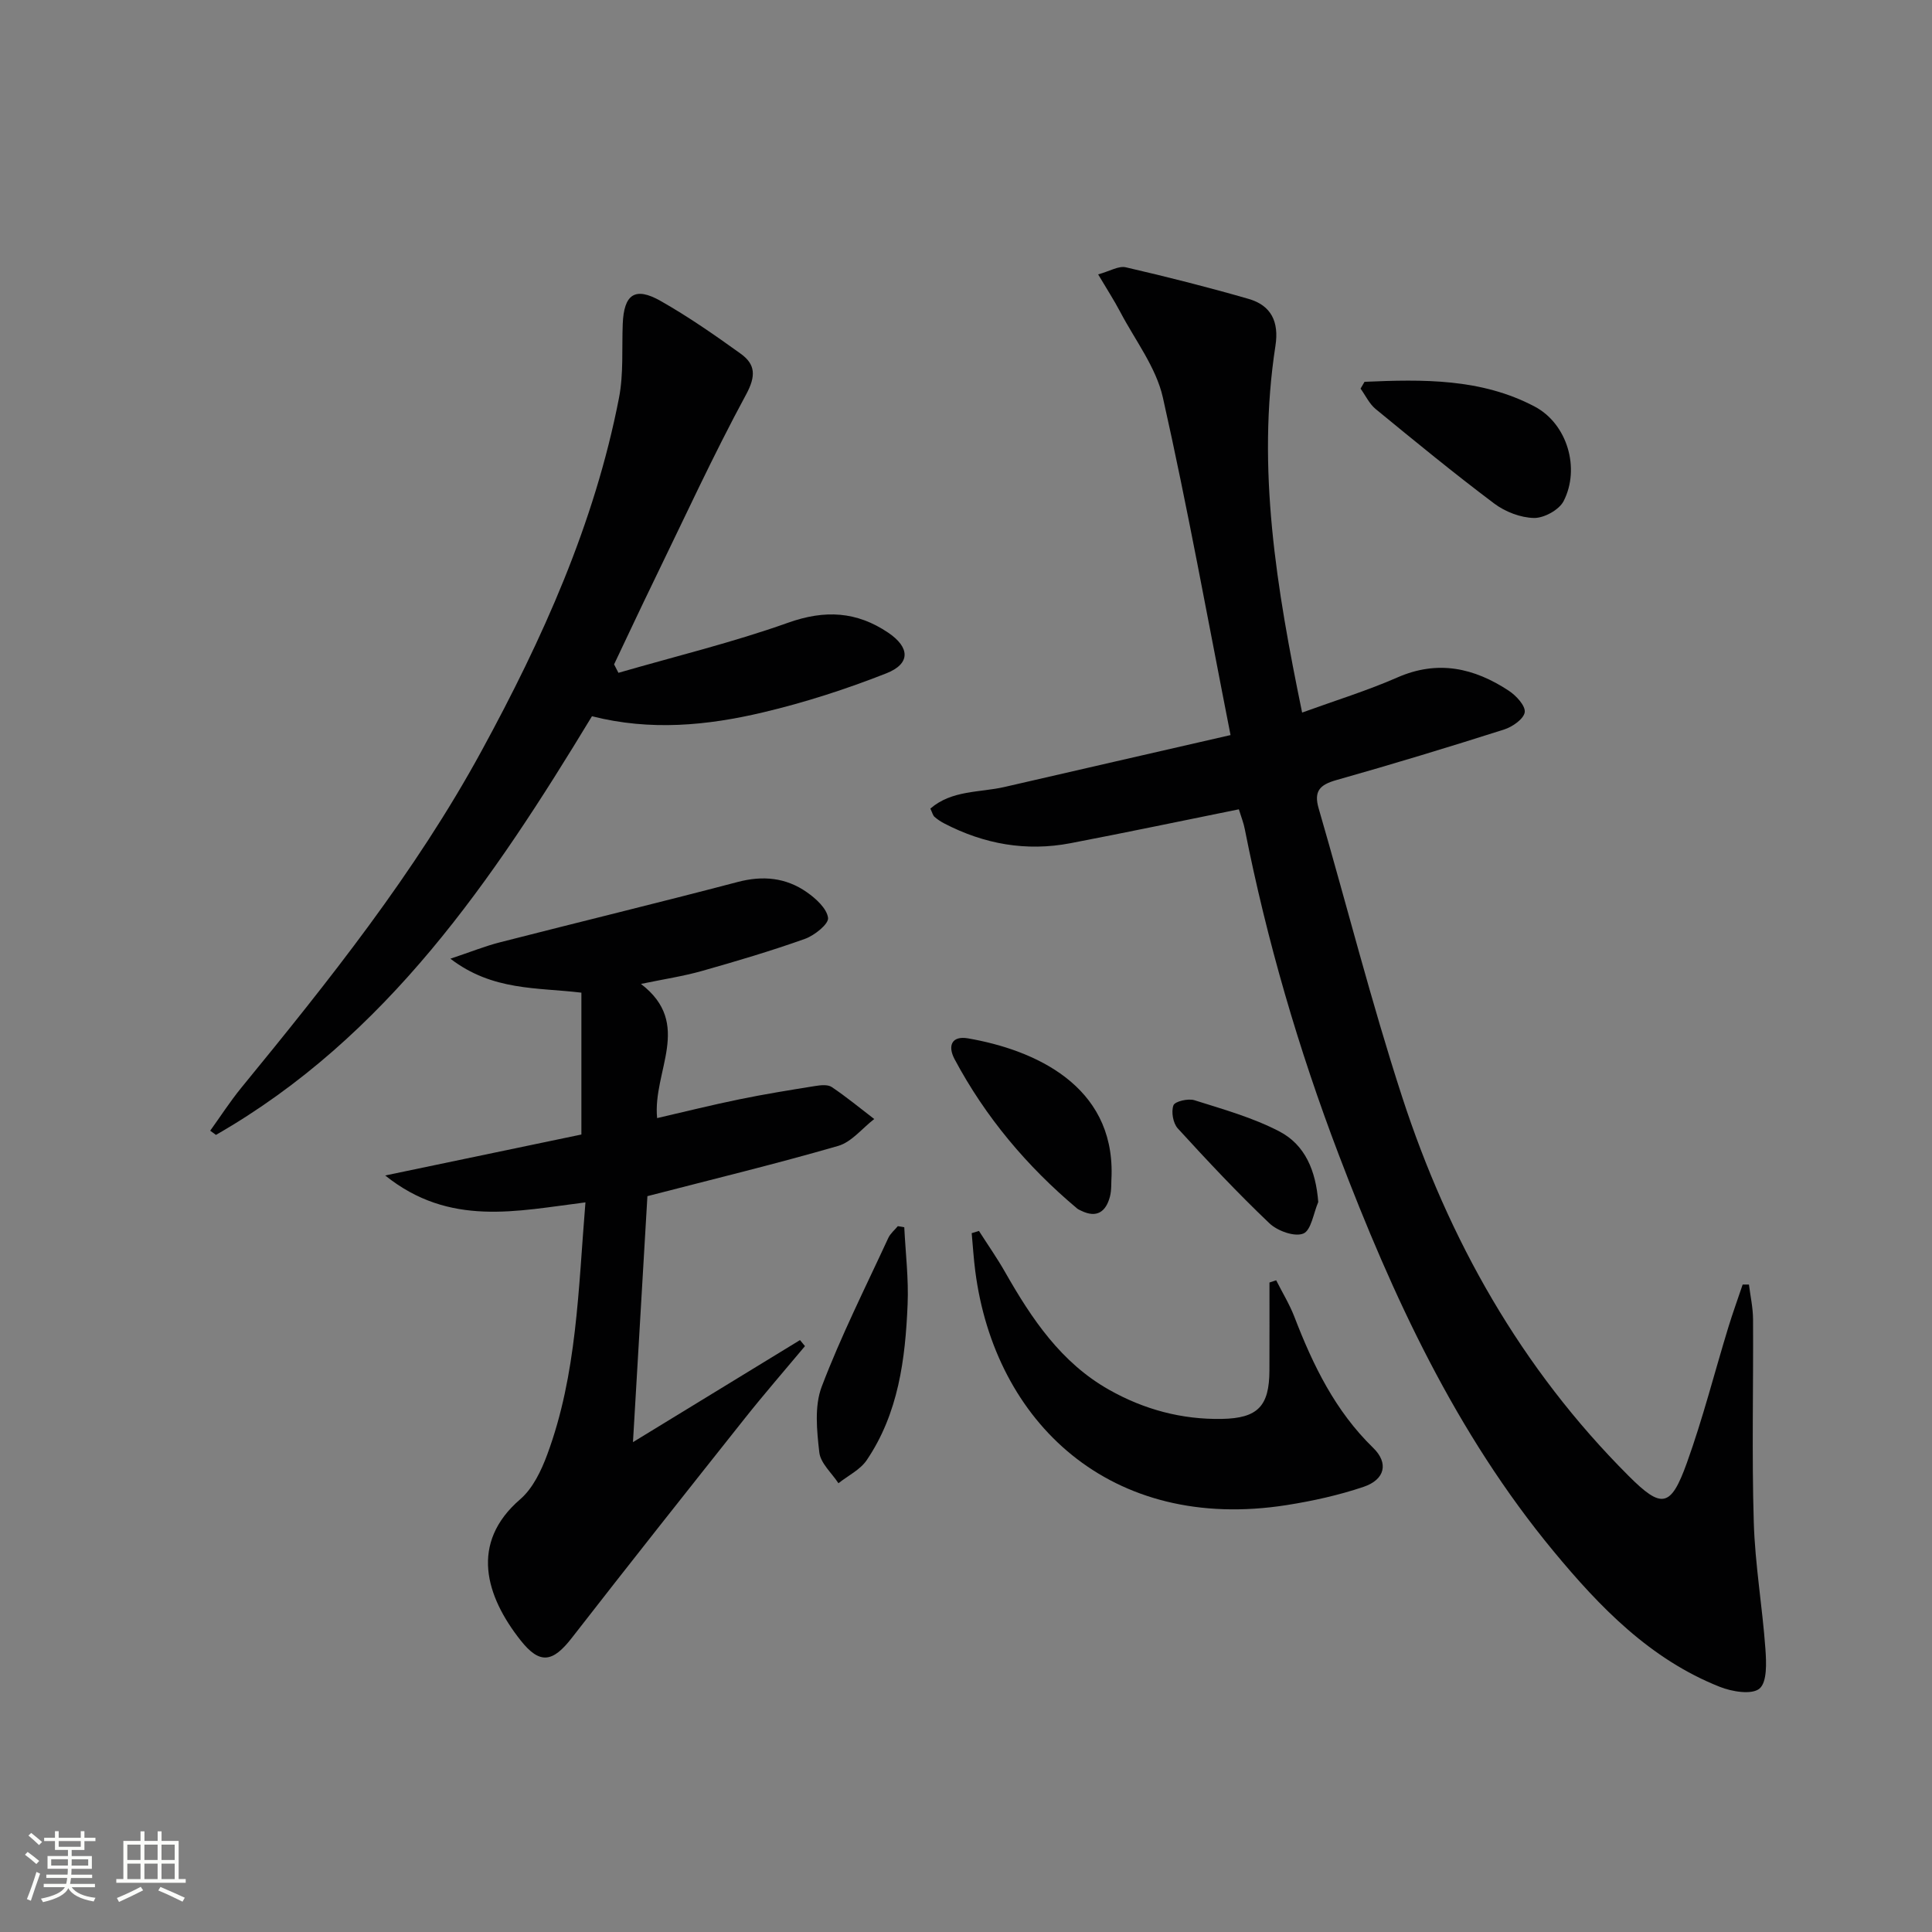 <svg enable-background="new 0 0 400 400" viewBox="0 0 400 400" xmlns="http://www.w3.org/2000/svg"><rect x="0" y="0" width="400" height="400" fill="#808080" stroke="none"/><path d="m5.17 384 .55-.58c.85.61 1.65 1.24 2.4 1.87l-.59.64c-.83-.73-1.62-1.38-2.36-1.93m1.22 9.53-.82-.34c.71-1.76 1.37-3.64 1.98-5.63.24.13.5.25.76.36-.6 1.67-1.24 3.54-1.92 5.61m-.5-13.5.57-.54c.56.44 1.31 1.06 2.26 1.87l-.64.64c-.68-.66-1.41-1.32-2.19-1.97m3.25.46h2.24v-1.36h.77v1.36h4.57v-1.36h.76v1.36h2.28v.69h-2.28v1.84h-2.64v1.26h4.18v2.64h-4.21c0 .45-.02.86-.05 1.21h4.32v.69h-4.38c-.04.34-.1.75-.19 1.22h5.15v.69h-4.82c.87 1.19 2.51 1.92 4.93 2.19-.17.31-.3.57-.37.76-2.77-.49-4.52-1.41-5.26-2.76-.56 1.26-2.3 2.23-5.24 2.9-.12-.24-.26-.48-.43-.72 2.73-.55 4.38-1.34 4.96-2.38h-4.38v-.69h4.65c.1-.38.17-.79.21-1.22h-4.32v-.69h4.4c.03-.34.05-.75.05-1.21h-4.2v-2.64h4.23v-1.26h-2.69v-1.84h-2.24zm1.46 4.46v1.29h3.45c.01-.4.02-.57.01-.53v-.32-.45h-3.46zm1.55-2.59h4.57v-1.19h-4.57zm6.11 2.59h-3.42v.77c-.01.19-.01.37-.02.53h3.44z" fill="#fbfcfa"/><path d="m32.63 379.16h.82v1.98h3.54v7.89h1.46v.78h-14.37v-.78h1.46v-7.89h3.55v-1.98h.82v1.98h2.73v-1.98zm-3.49 11.48.5.73c-1.61.82-3.28 1.63-5 2.41-.13-.27-.28-.55-.44-.82 1.75-.72 3.4-1.49 4.94-2.32m-2.78-5.55h2.73v-3.18h-2.73zm0 3.95h2.73v-3.2h-2.73zm3.54-3.95h2.73v-3.18h-2.73zm0 3.95h2.73v-3.2h-2.73zm7.89 4.68c-1.84-.92-3.51-1.7-5.02-2.32l.45-.73c1.89.8 3.57 1.55 5.04 2.23zm-1.62-11.81h-2.73v3.18h2.73zm-2.73 7.13h2.73v-3.2h-2.73z" fill="#fbfcfa"/><g fill="#010102"><path d="m256.49 167.56c-11.82 2.39-23.33 4.81-34.88 7.02-9.15 1.75-17.86.19-26.1-4.09-.73-.38-1.43-.84-2.04-1.38-.33-.3-.44-.84-.85-1.7 4.47-3.86 10.21-3.29 15.37-4.48 15.28-3.53 30.58-7.02 46.78-10.74-4.75-24.13-8.89-47.12-14.01-69.89-1.4-6.24-5.73-11.83-8.8-17.67-1.28-2.44-2.79-4.76-4.6-7.82 2.43-.67 4.24-1.81 5.72-1.47 8.54 1.97 17.04 4.12 25.45 6.55 4.66 1.35 6.3 4.73 5.54 9.68-3.92 25.4.22 50.24 5.52 75.96 6.82-2.48 13.42-4.51 19.7-7.26 8.39-3.69 15.91-1.99 23.09 2.74 1.52 1 3.47 3.1 3.3 4.44-.19 1.39-2.53 3.03-4.25 3.58-11.53 3.67-23.11 7.19-34.76 10.48-3.4.96-4.7 2.27-3.66 5.85 5.78 19.89 10.87 40 17.27 59.69 9.64 29.63 24.66 56.28 46.89 78.5 6.85 6.85 8.73 6.63 12.08-2.68 3.31-9.19 5.72-18.71 8.58-28.06.91-2.98 1.98-5.91 2.97-8.86h1.3c.3 2.4.84 4.81.85 7.21.08 13.99-.27 28 .15 41.98.26 8.77 1.78 17.49 2.41 26.26.2 2.8.38 6.85-1.22 8.2-1.58 1.33-5.7.65-8.23-.36-14.39-5.71-24.79-16.44-34.43-28.09-20.22-24.44-33.28-52.75-44.45-82.07-8.35-21.91-14.89-44.35-19.45-67.37-.24-1.31-.75-2.55-1.24-4.15z"/><path d="m134.04 247.65c-1 16.93-1.97 33.51-2.99 50.93 11.89-7.27 23.24-14.2 34.58-21.13.34.42.69.83 1.03 1.25-4.16 4.98-8.43 9.88-12.46 14.96-12 15.11-23.98 30.23-35.82 45.46-3.94 5.07-6.61 5.55-10.61.48-7.19-9.11-10.6-20.11-.06-29.2 2.61-2.25 4.36-5.92 5.6-9.28 6.15-16.61 6.41-34.11 7.9-52.18-14.17 1.76-28.1 5.15-41.46-5.57 14.37-3 27.55-5.75 40.62-8.48 0-9.85 0-19.44 0-29.37-9.18-1.11-18.35-.32-27.12-7.03 4.25-1.42 7.21-2.62 10.28-3.4 16.4-4.2 32.85-8.19 49.22-12.49 5.2-1.37 9.95-.9 14.25 2.09 1.9 1.32 4.18 3.38 4.44 5.34.17 1.26-2.8 3.64-4.78 4.35-7.01 2.5-14.17 4.62-21.34 6.65-3.81 1.08-7.75 1.67-12.62 2.68 10.83 8.28 2.38 18.01 3.35 27.78 5.64-1.3 11.32-2.72 17.05-3.89 5.19-1.07 10.42-1.91 15.65-2.75 1.13-.18 2.61-.35 3.44.2 3.05 2.04 5.89 4.4 8.81 6.63-2.48 1.91-4.68 4.76-7.47 5.57-12.93 3.74-25.98 6.9-39.49 10.4z"/><path d="m128.04 139.3c11.73-3.4 23.64-6.28 35.12-10.37 7.63-2.72 14.21-2.35 20.75 2.07 4.49 3.04 4.64 6.42-.39 8.4-8.3 3.27-16.87 6.04-25.54 8.09-11.53 2.73-23.29 3.88-35.42.8-20.5 33.83-42.45 66.38-77.85 86.68-.4-.29-.79-.58-1.19-.87 2.13-2.96 4.12-6.05 6.42-8.87 18.14-22.16 36-44.51 49.77-69.78 12.61-23.14 23.39-47.03 28.45-73.09.96-4.96.57-10.18.77-15.27.24-6.15 2.52-7.79 7.81-4.8 5.76 3.26 11.23 7.07 16.61 10.94 3.07 2.21 3.2 4.61 1.11 8.47-6.79 12.55-12.76 25.55-19.01 38.4-2.82 5.79-5.54 11.63-8.31 17.45.3.57.6 1.16.9 1.75z"/><path d="m202.68 254.85c1.82 2.85 3.77 5.63 5.44 8.57 5.48 9.62 11.55 18.7 21.51 24.32 7.22 4.08 15.03 6.18 23.33 6.03 7.47-.13 9.83-2.66 9.86-10 .02-6.08.01-12.16.01-18.24.46-.15.93-.3 1.39-.46 1.27 2.53 2.77 4.97 3.78 7.59 3.85 10.01 8.45 19.47 16.31 27.11 3.22 3.13 2.46 6.55-1.98 8.06-5.15 1.74-10.54 2.93-15.92 3.78-36.59 5.76-60.47-17.23-64.49-48.43-.34-2.61-.5-5.25-.74-7.87.49-.15 1-.3 1.5-.46z"/><path d="m282.51 79.05c12.04-.52 24.14-.74 35.24 5.13 6.73 3.56 9.46 12.78 5.98 19.57-.93 1.81-4.04 3.52-6.12 3.49-2.79-.05-5.98-1.28-8.25-2.99-8.36-6.28-16.45-12.92-24.54-19.56-1.32-1.08-2.1-2.81-3.13-4.23.28-.48.55-.94.82-1.41z"/><path d="m230.14 243.3c-.1 1.49.03 3.04-.34 4.45-.82 3.1-2.69 4.51-5.93 2.93-.3-.15-.62-.27-.87-.48-10.39-8.72-18.98-18.93-25.37-30.92-1.47-2.77-.58-4.88 2.78-4.3 13.76 2.38 30.19 9.72 29.73 28.32z"/><path d="m187.22 254.09c.26 5.33.92 10.69.69 16-.47 11.31-1.9 22.52-8.46 32.21-1.35 2-3.87 3.21-5.86 4.79-1.38-2.12-3.7-4.13-3.96-6.38-.51-4.49-1.04-9.56.49-13.6 3.99-10.5 9.07-20.58 13.79-30.8.43-.93 1.31-1.64 1.98-2.45.46.08.9.15 1.33.23z"/><path d="m272.93 248.87c-.99 2.29-1.46 5.87-3.1 6.53-1.82.73-5.35-.55-7.01-2.13-6.59-6.27-12.83-12.92-18.97-19.64-.98-1.07-1.4-3.45-.9-4.79.31-.82 3.06-1.46 4.35-1.05 5.95 1.88 12.07 3.59 17.56 6.45 5.38 2.8 7.57 8.16 8.07 14.63z"/></g></svg>
